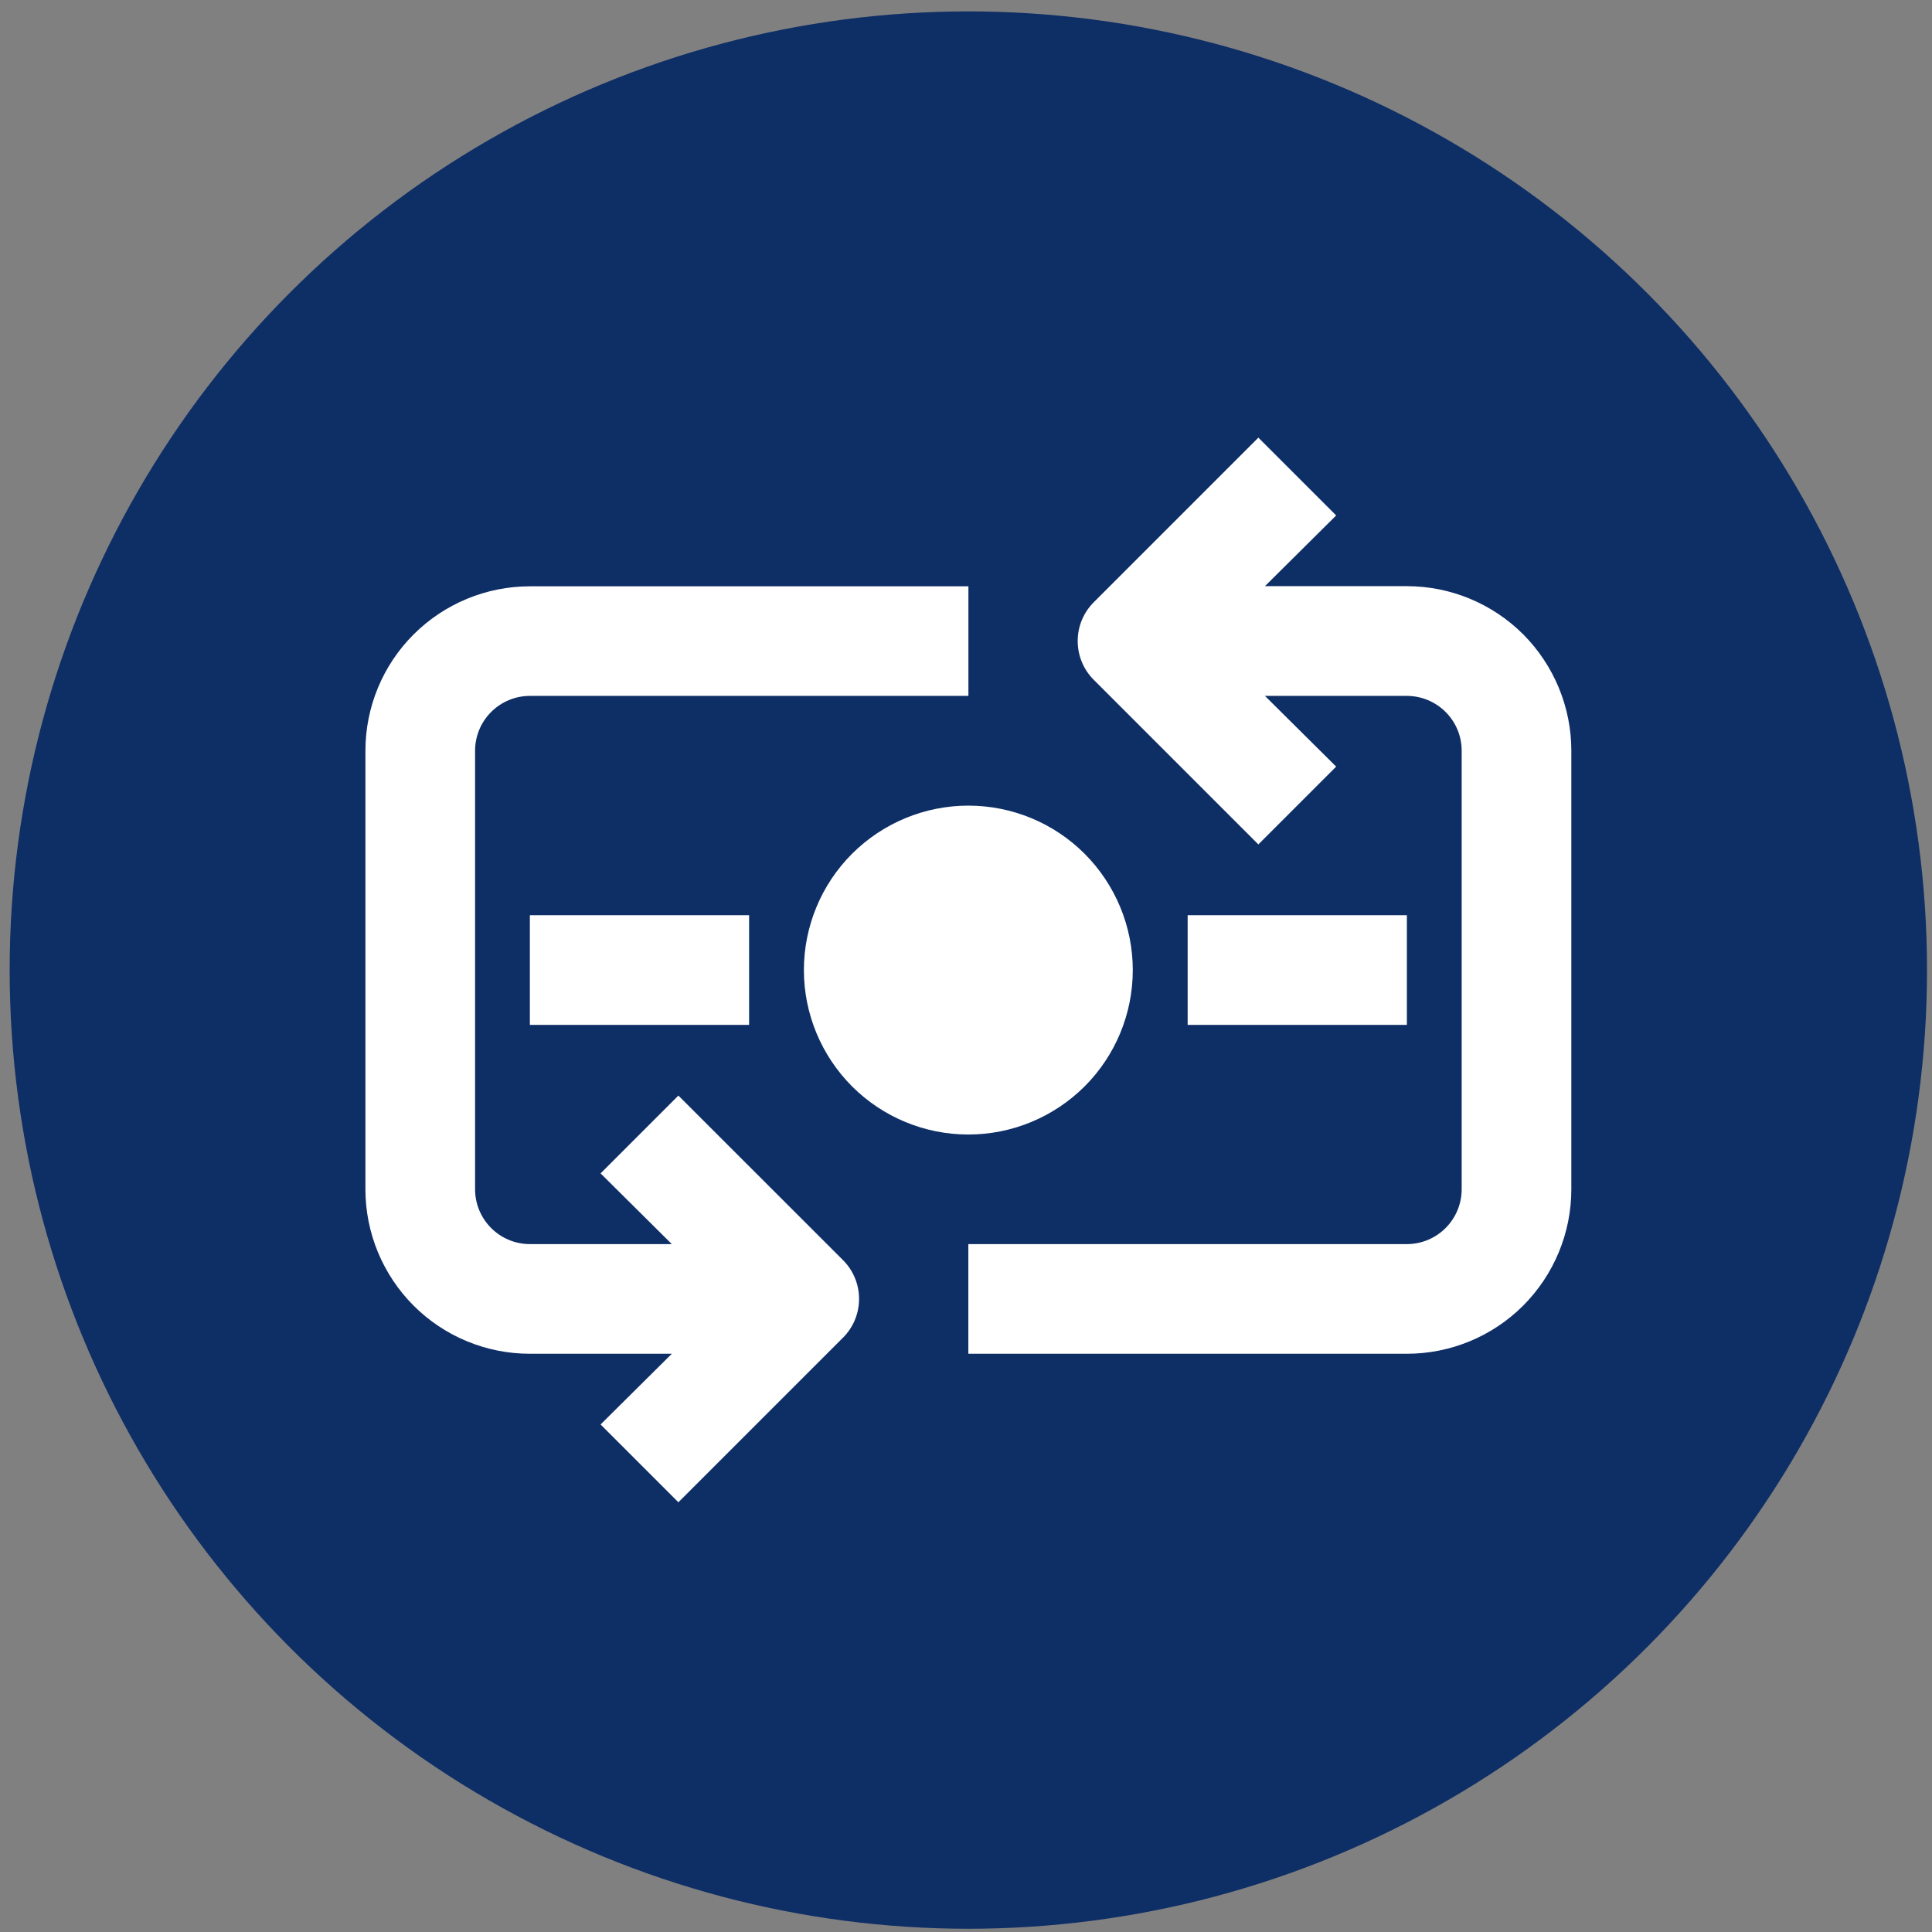<?xml version="1.0" encoding="utf-8"?>
<!-- Generator: Adobe Illustrator 26.0.2, SVG Export Plug-In . SVG Version: 6.00 Build 0)  -->
<svg version="1.1" id="Layer_1" xmlns="http://www.w3.org/2000/svg" xmlns:xlink="http://www.w3.org/1999/xlink" x="0px" y="0px"
	 viewBox="0 0 256 256" style="enable-background:new 0 0 256 256;" xml:space="preserve">
<rect x="0" y="0" width="256" height="256" fill="#808080" stroke="none"/>
<style type="text/css">
	.st0{fill:#0E2E66;}
	.st1{fill:#FFFFFF;}
</style>
<circle class="st0" cx="128.31" cy="128.54" r="127.03"/>
<path class="st1" d="M208.21,99.48v58.11v0c0,5.78-2.3,11.32-6.38,15.41c-4.09,4.09-9.63,6.38-15.41,6.38h-58.11v-14.53h58.11
	c1.93,0,3.77-0.77,5.13-2.13c1.36-1.36,2.13-3.21,2.13-5.14v-58.1c0-1.93-0.76-3.77-2.13-5.14c-1.36-1.36-3.21-2.13-5.13-2.13
	h-18.81l9.44,9.37l-10.31,10.31l-21.79-21.79c-1.38-1.36-2.15-3.22-2.15-5.16c0-1.94,0.77-3.79,2.15-5.16l21.79-21.79l10.31,10.31
	l-9.44,9.37h18.81c5.78,0,11.32,2.3,15.41,6.38C205.92,88.16,208.21,93.71,208.21,99.48L208.21,99.48z M106.52,128.54
	c0,5.78,2.3,11.32,6.38,15.41c4.09,4.09,9.63,6.38,15.41,6.38c5.78,0,11.32-2.3,15.41-6.38c4.09-4.09,6.38-9.63,6.38-15.41
	c0-5.78-2.3-11.32-6.38-15.41c-4.09-4.09-9.63-6.38-15.41-6.38c-5.78,0-11.32,2.3-15.41,6.38
	C108.82,117.21,106.52,122.76,106.52,128.54z M186.42,121.27h-29.05v14.53h29.05L186.42,121.27z M70.21,135.8h29.05v-14.53H70.21
	V135.8z M89.89,145.17l-10.31,10.31l9.44,9.37H70.21c-1.93,0-3.77-0.77-5.13-2.13c-1.36-1.36-2.13-3.21-2.13-5.14v-58.1
	c0-1.93,0.76-3.77,2.13-5.14c1.36-1.36,3.21-2.13,5.13-2.13h58.11V77.69H70.21c-5.78,0-11.32,2.3-15.41,6.38
	c-4.09,4.09-6.38,9.63-6.38,15.41v58.11v0c0,5.78,2.3,11.32,6.38,15.41c4.09,4.09,9.63,6.38,15.41,6.38h18.81l-9.44,9.37
	l10.31,10.31l21.79-21.79c1.38-1.36,2.15-3.22,2.15-5.16s-0.77-3.79-2.15-5.16L89.89,145.17z"/>
</svg>
